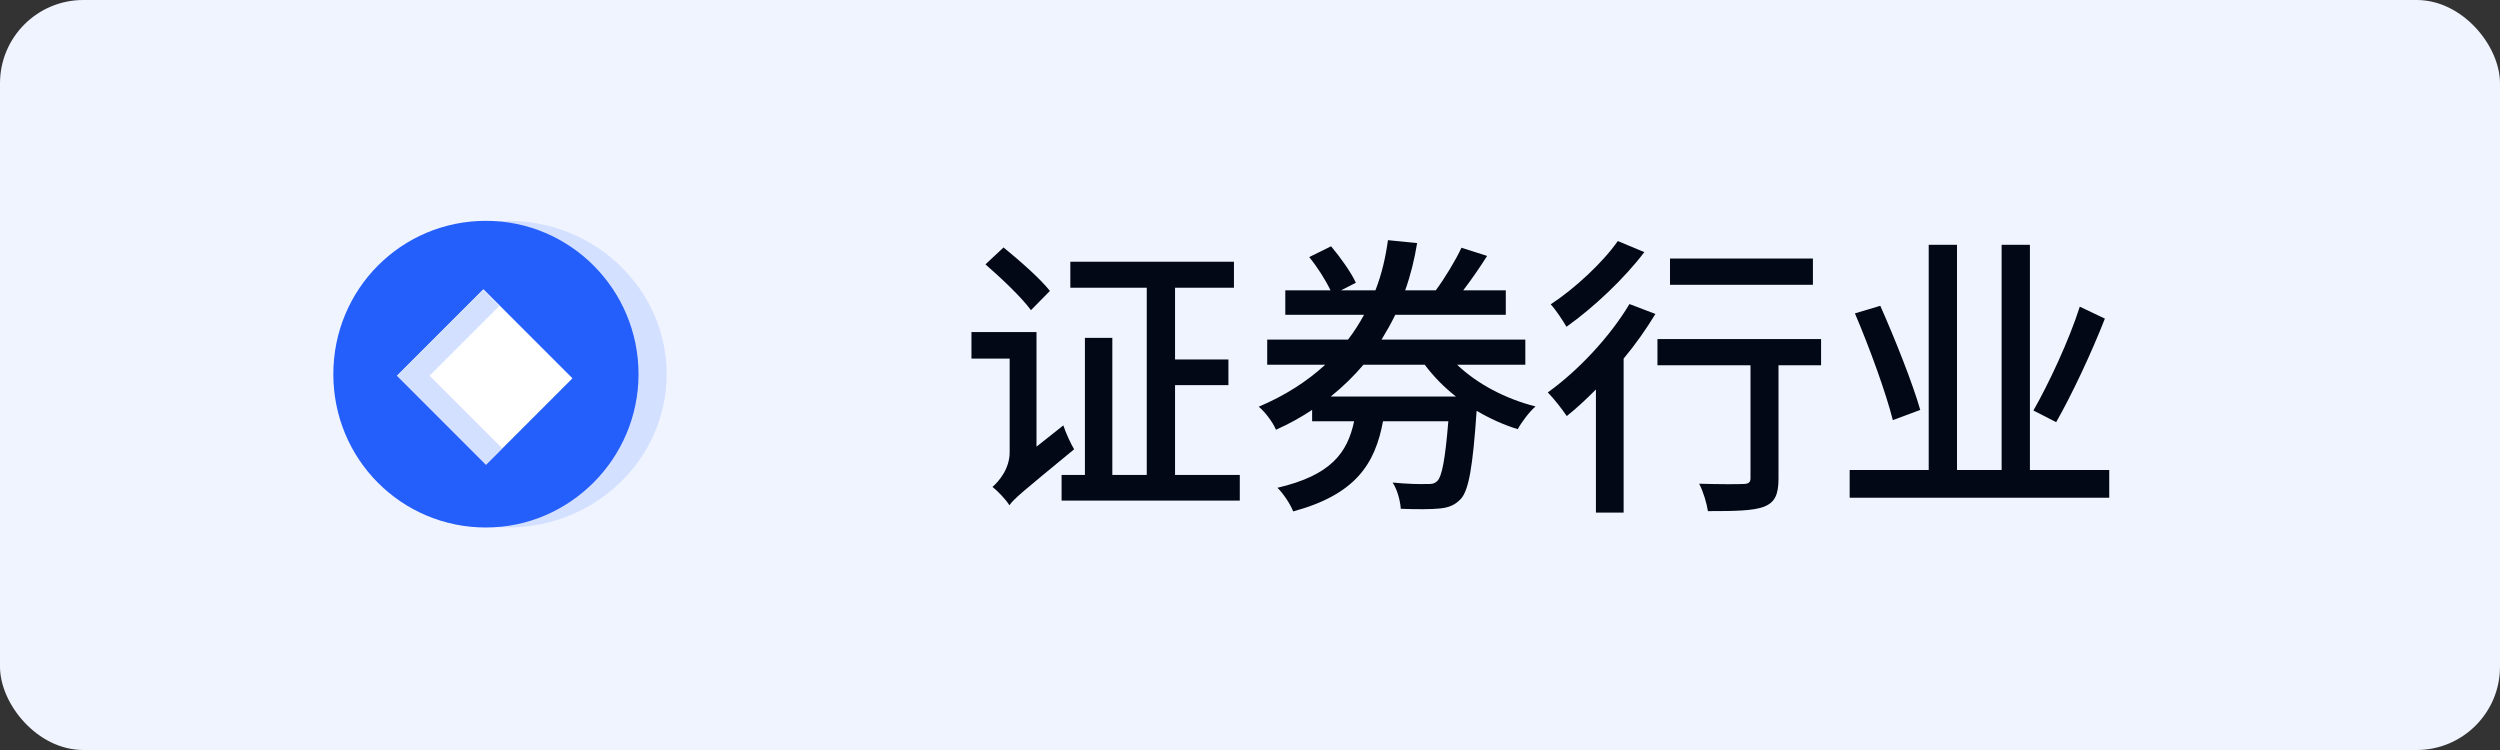 <?xml version="1.0" encoding="UTF-8"?>
<svg width="120px" height="36px" viewBox="0 0 120 36" version="1.1" xmlns="http://www.w3.org/2000/svg" xmlns:xlink="http://www.w3.org/1999/xlink">
    <rect x="0" y="0" width="120" height="36" fill="#333333" stroke="none"/>
    <title>证券行业备份 2</title>
    <g id="二级页面PC" stroke="none" stroke-width="1" fill="none" fill-rule="evenodd">
        <g id="配图" transform="translate(-9835, -4185)">
            <g id="证券行业备份-2" transform="translate(9835, 4185)">
                <rect id="矩形备份-6" fill="#F0F4FF" x="0" y="0" width="120" height="36" rx="4"></rect>
                <g id="证券行业" transform="translate(46.63, 11.528)" fill="#020815" fill-rule="nonzero">
                    <path d="M0.672,1.162 C1.428,1.82 2.408,2.744 2.856,3.36 L3.766,2.436 C3.304,1.848 2.296,0.966 1.54,0.35 L0.672,1.162 Z M4.326,11.27 L4.326,12.502 L12.88,12.502 L12.88,11.27 L9.772,11.27 L9.772,6.958 L12.334,6.958 L12.334,5.726 L9.772,5.726 L9.772,2.282 L12.6,2.282 L12.6,1.036 L4.746,1.036 L4.746,2.282 L8.414,2.282 L8.414,11.27 L6.762,11.27 L6.762,4.69 L5.446,4.69 L5.446,11.27 L4.326,11.27 Z M0,4.41 L0,5.684 L1.834,5.684 L1.834,10.178 C1.834,10.976 1.316,11.578 1.008,11.844 C1.246,12.026 1.666,12.46 1.82,12.726 C2.044,12.404 2.464,12.068 4.928,10.038 C4.774,9.786 4.522,9.24 4.41,8.89 L3.122,9.912 L3.122,4.41 L0,4.41 Z" id="形状"></path>
                    <path d="M21.756,5.978 C22.176,6.538 22.68,7.056 23.254,7.504 L17.248,7.504 C17.836,7.028 18.354,6.524 18.816,5.978 L21.756,5.978 Z M23.52,0.364 C23.24,0.966 22.722,1.82 22.288,2.408 L20.818,2.408 C21.084,1.666 21.266,0.91 21.392,0.14 L19.992,0 C19.88,0.812 19.698,1.624 19.39,2.408 L17.738,2.408 L18.452,2.044 C18.228,1.554 17.71,0.826 17.262,0.294 L16.212,0.812 C16.604,1.288 17.01,1.932 17.234,2.408 L15.064,2.408 L15.064,3.584 L18.844,3.584 C18.62,3.99 18.368,4.396 18.074,4.774 L14.196,4.774 L14.196,5.978 L16.982,5.978 C16.128,6.762 15.078,7.448 13.79,7.994 C14.084,8.232 14.476,8.75 14.616,9.1 C15.246,8.82 15.82,8.498 16.352,8.148 L16.352,8.694 L18.368,8.694 C18.046,10.206 17.262,11.284 14.686,11.886 C14.966,12.152 15.316,12.684 15.442,13.02 C18.438,12.208 19.376,10.738 19.754,8.694 L22.89,8.694 C22.736,10.556 22.582,11.34 22.358,11.564 C22.218,11.69 22.092,11.718 21.84,11.704 C21.574,11.718 20.916,11.704 20.216,11.634 C20.44,11.97 20.58,12.502 20.608,12.894 C21.364,12.922 22.078,12.922 22.47,12.88 C22.904,12.838 23.198,12.726 23.492,12.418 C23.87,11.998 24.066,10.878 24.248,8.19 C24.864,8.554 25.536,8.862 26.222,9.072 C26.404,8.736 26.782,8.232 27.076,7.98 C25.62,7.616 24.262,6.888 23.31,5.978 L26.586,5.978 L26.586,4.774 L19.684,4.774 C19.922,4.382 20.146,3.99 20.342,3.584 L25.648,3.584 L25.648,2.408 L23.604,2.408 C23.982,1.918 24.388,1.33 24.752,0.756 L23.52,0.364 Z" id="形状"></path>
                    <path d="M33.53,0.882 L33.53,2.142 L40.39,2.142 L40.39,0.882 L33.53,0.882 Z M31.024,0.042 C30.324,1.05 28.98,2.31 27.804,3.08 C28.042,3.332 28.392,3.864 28.56,4.158 C29.862,3.234 31.332,1.848 32.298,0.574 L31.024,0.042 Z M32.928,4.746 L32.928,6.006 L37.394,6.006 L37.394,11.424 C37.394,11.634 37.296,11.704 37.03,11.704 C36.778,11.718 35.84,11.718 34.93,11.69 C35.126,12.068 35.294,12.628 35.35,13.006 C36.666,13.006 37.506,12.992 38.038,12.796 C38.57,12.586 38.738,12.208 38.738,11.438 L38.738,6.006 L40.782,6.006 L40.782,4.746 L32.928,4.746 Z M31.584,3.066 C30.632,4.662 29.092,6.286 27.664,7.308 C27.93,7.574 28.392,8.162 28.574,8.442 C29.036,8.078 29.498,7.644 29.974,7.168 L29.974,13.076 L31.304,13.076 L31.304,5.684 C31.878,4.998 32.396,4.256 32.83,3.542 L31.584,3.066 Z" id="形状"></path>
                    <path d="M53.2,3.192 C52.682,4.816 51.716,6.874 50.974,8.176 L52.066,8.736 C52.822,7.406 53.746,5.446 54.404,3.766 L53.2,3.192 Z M42.406,3.514 C43.106,5.152 43.904,7.35 44.226,8.638 L45.542,8.148 C45.178,6.874 44.338,4.76 43.624,3.15 L42.406,3.514 Z M49.448,0.224 L49.448,11.032 L47.306,11.032 L47.306,0.224 L45.948,0.224 L45.948,11.032 L42.154,11.032 L42.154,12.362 L54.614,12.362 L54.614,11.032 L50.806,11.032 L50.806,0.224 L49.448,0.224 Z" id="形状"></path>
                </g>
                <g id="金币商城" transform="translate(16, 10.6)" fill-rule="nonzero">
                    <path d="M8.391,14.72 C4.196,14.72 0.782,11.413 0.782,7.36 C0.782,3.307 4.196,0 8.391,0 C12.587,0 16,3.307 16,7.36 C16,11.413 12.587,14.72 8.391,14.72 Z" id="路径" fill="#D4E0FF"></path>
                    <path d="M7.324,14.72 C3.271,14.72 0,11.449 0,7.36 C0,3.271 3.271,0 7.324,0 C11.378,0 14.649,3.307 14.649,7.36 C14.649,11.413 11.342,14.72 7.324,14.72 Z" id="路径" fill="#245EFB"></path>
                    <polygon id="路径" fill="#FFFFFF" points="3.056 7.433 7.204 3.285 11.478 7.558 7.33 11.707"></polygon>
                    <polygon id="路径" fill="#D4E0FF" points="7.964 4.089 7.182 3.307 3.058 7.431 7.324 11.698 8.107 10.916 4.622 7.431 7.964 4.089"></polygon>
                </g>
            </g>
        </g>
    </g>
</svg>